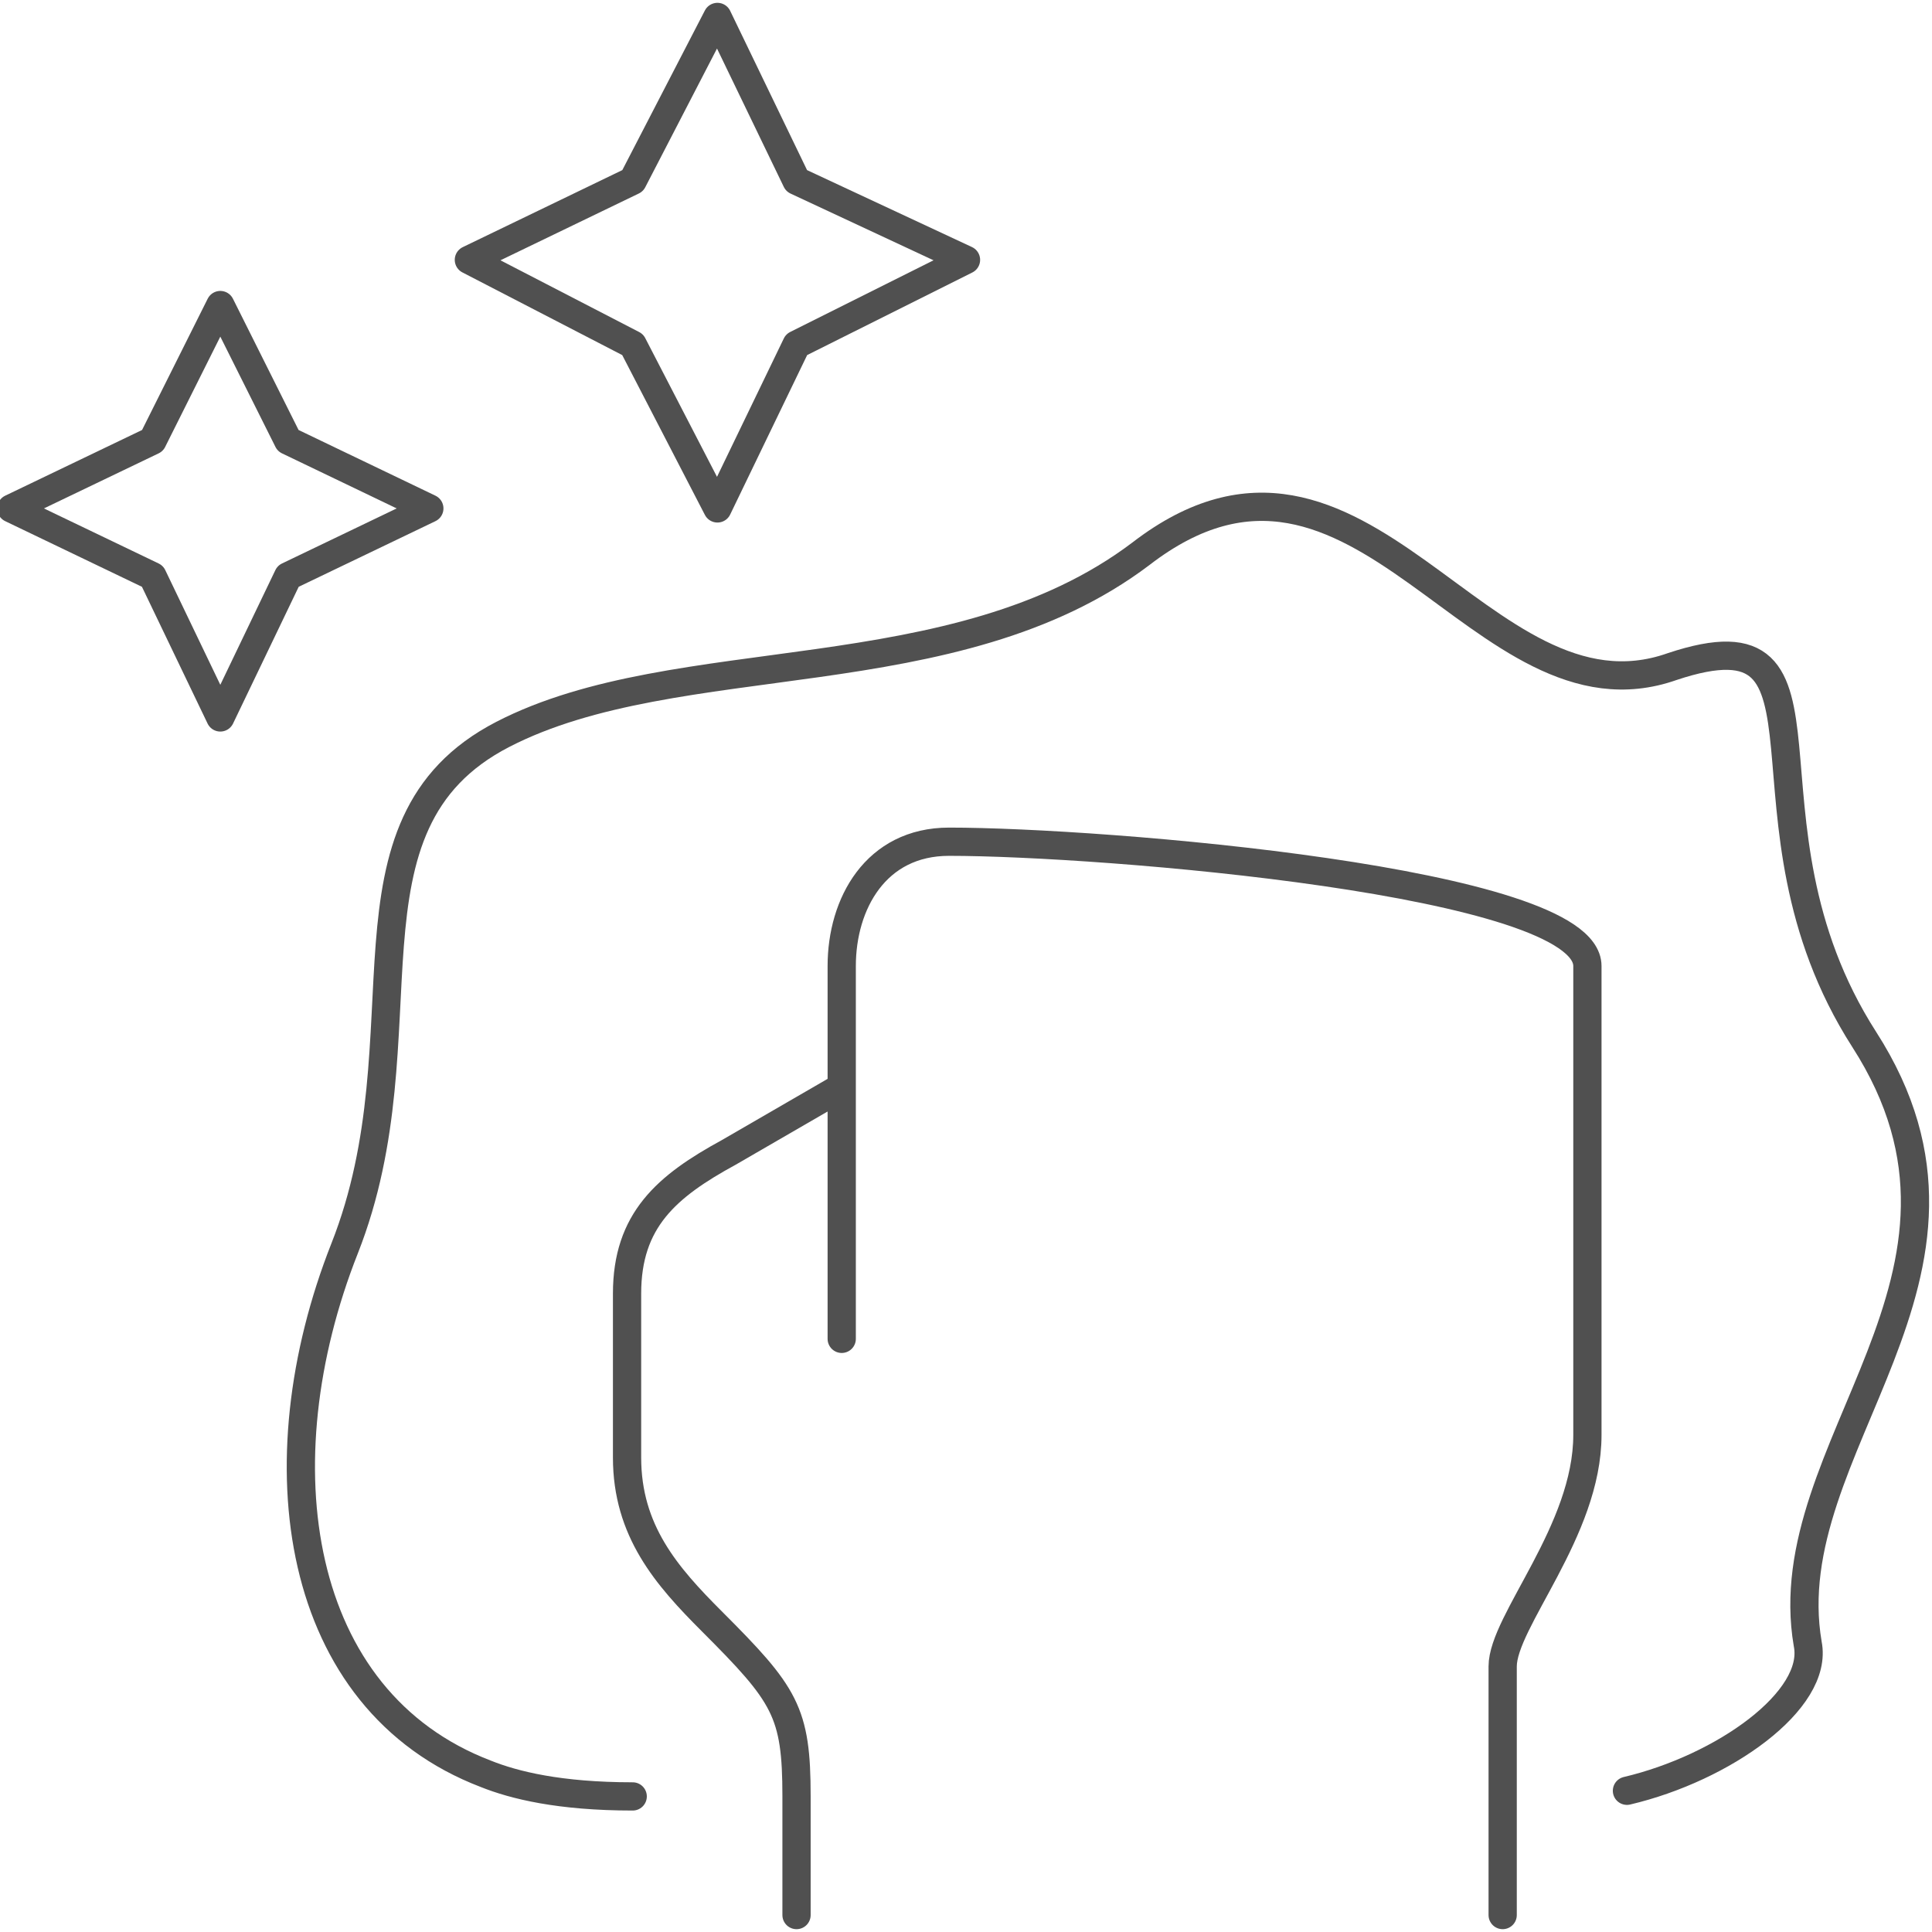 <?xml version="1.0" encoding="UTF-8"?> <!-- Generator: Adobe Illustrator 22.1.0, SVG Export Plug-In . SVG Version: 6.00 Build 0) --> <svg xmlns="http://www.w3.org/2000/svg" xmlns:xlink="http://www.w3.org/1999/xlink" version="1.1" id="Layer_1" x="0px" y="0px" viewBox="0 0 34.2 34.2" style="enable-background:new 0 0 34.2 34.2;" xml:space="preserve"> <style type="text/css"> .st0{clip-path:url(#SVGID_2_);fill:none;stroke:#505050;stroke-width:0.5;stroke-linecap:round;stroke-linejoin:round;stroke-miterlimit:10;} </style> <g> <defs> <rect id="SVGID_1_" y="0" width="34.2" height="34.2"></rect> </defs> <clipPath id="SVGID_2_"> <use xlink:href="#SVGID_1_" style="overflow:visible;"></use> </clipPath> <path class="st0" d="M14.1,33.9v-2.1c0-1.5-0.2-1.8-1.5-3.1c-0.8-0.8-1.5-1.6-1.5-2.9v-2.9c0-1.3,0.7-1.9,1.8-2.5l1.9-1.1"></path> <path class="st0" d="M14.9,23.7v-6.6c0-1.1,0.6-2.2,1.9-2.2c2.7,0,11.3,0.7,11.3,2.2c0,2,0,8.3,0,8.3c0,1.7-1.5,3.3-1.5,4.1v4.4"></path> <path class="st0" d="M28.8,31.7c1.7-0.4,3.4-1.6,3.2-2.6c-0.6-3.5,3.7-6.5,1-10.7c-2.5-3.9-0.1-7.7-3.4-6.6c-3.4,1.2-5.5-5-9.4-2 C16.9,12.3,12,11.4,8.9,13c-3.1,1.6-1.3,5.3-2.8,9.1c-1.5,3.8-0.9,8,2.5,9.3c0.5,0.2,1.3,0.4,2.6,0.4"></path> <polygon class="st0" points="3.9,5.4 5.1,7.8 7.6,9 5.1,10.2 3.9,12.7 2.7,10.2 0.2,9 2.7,7.8 "></polygon> <polygon class="st0" points="12.7,0.3 14.1,3.2 17.1,4.6 14.1,6.1 12.7,9 11.2,6.1 8.3,4.6 11.2,3.2 "></polygon> </g> </svg> 